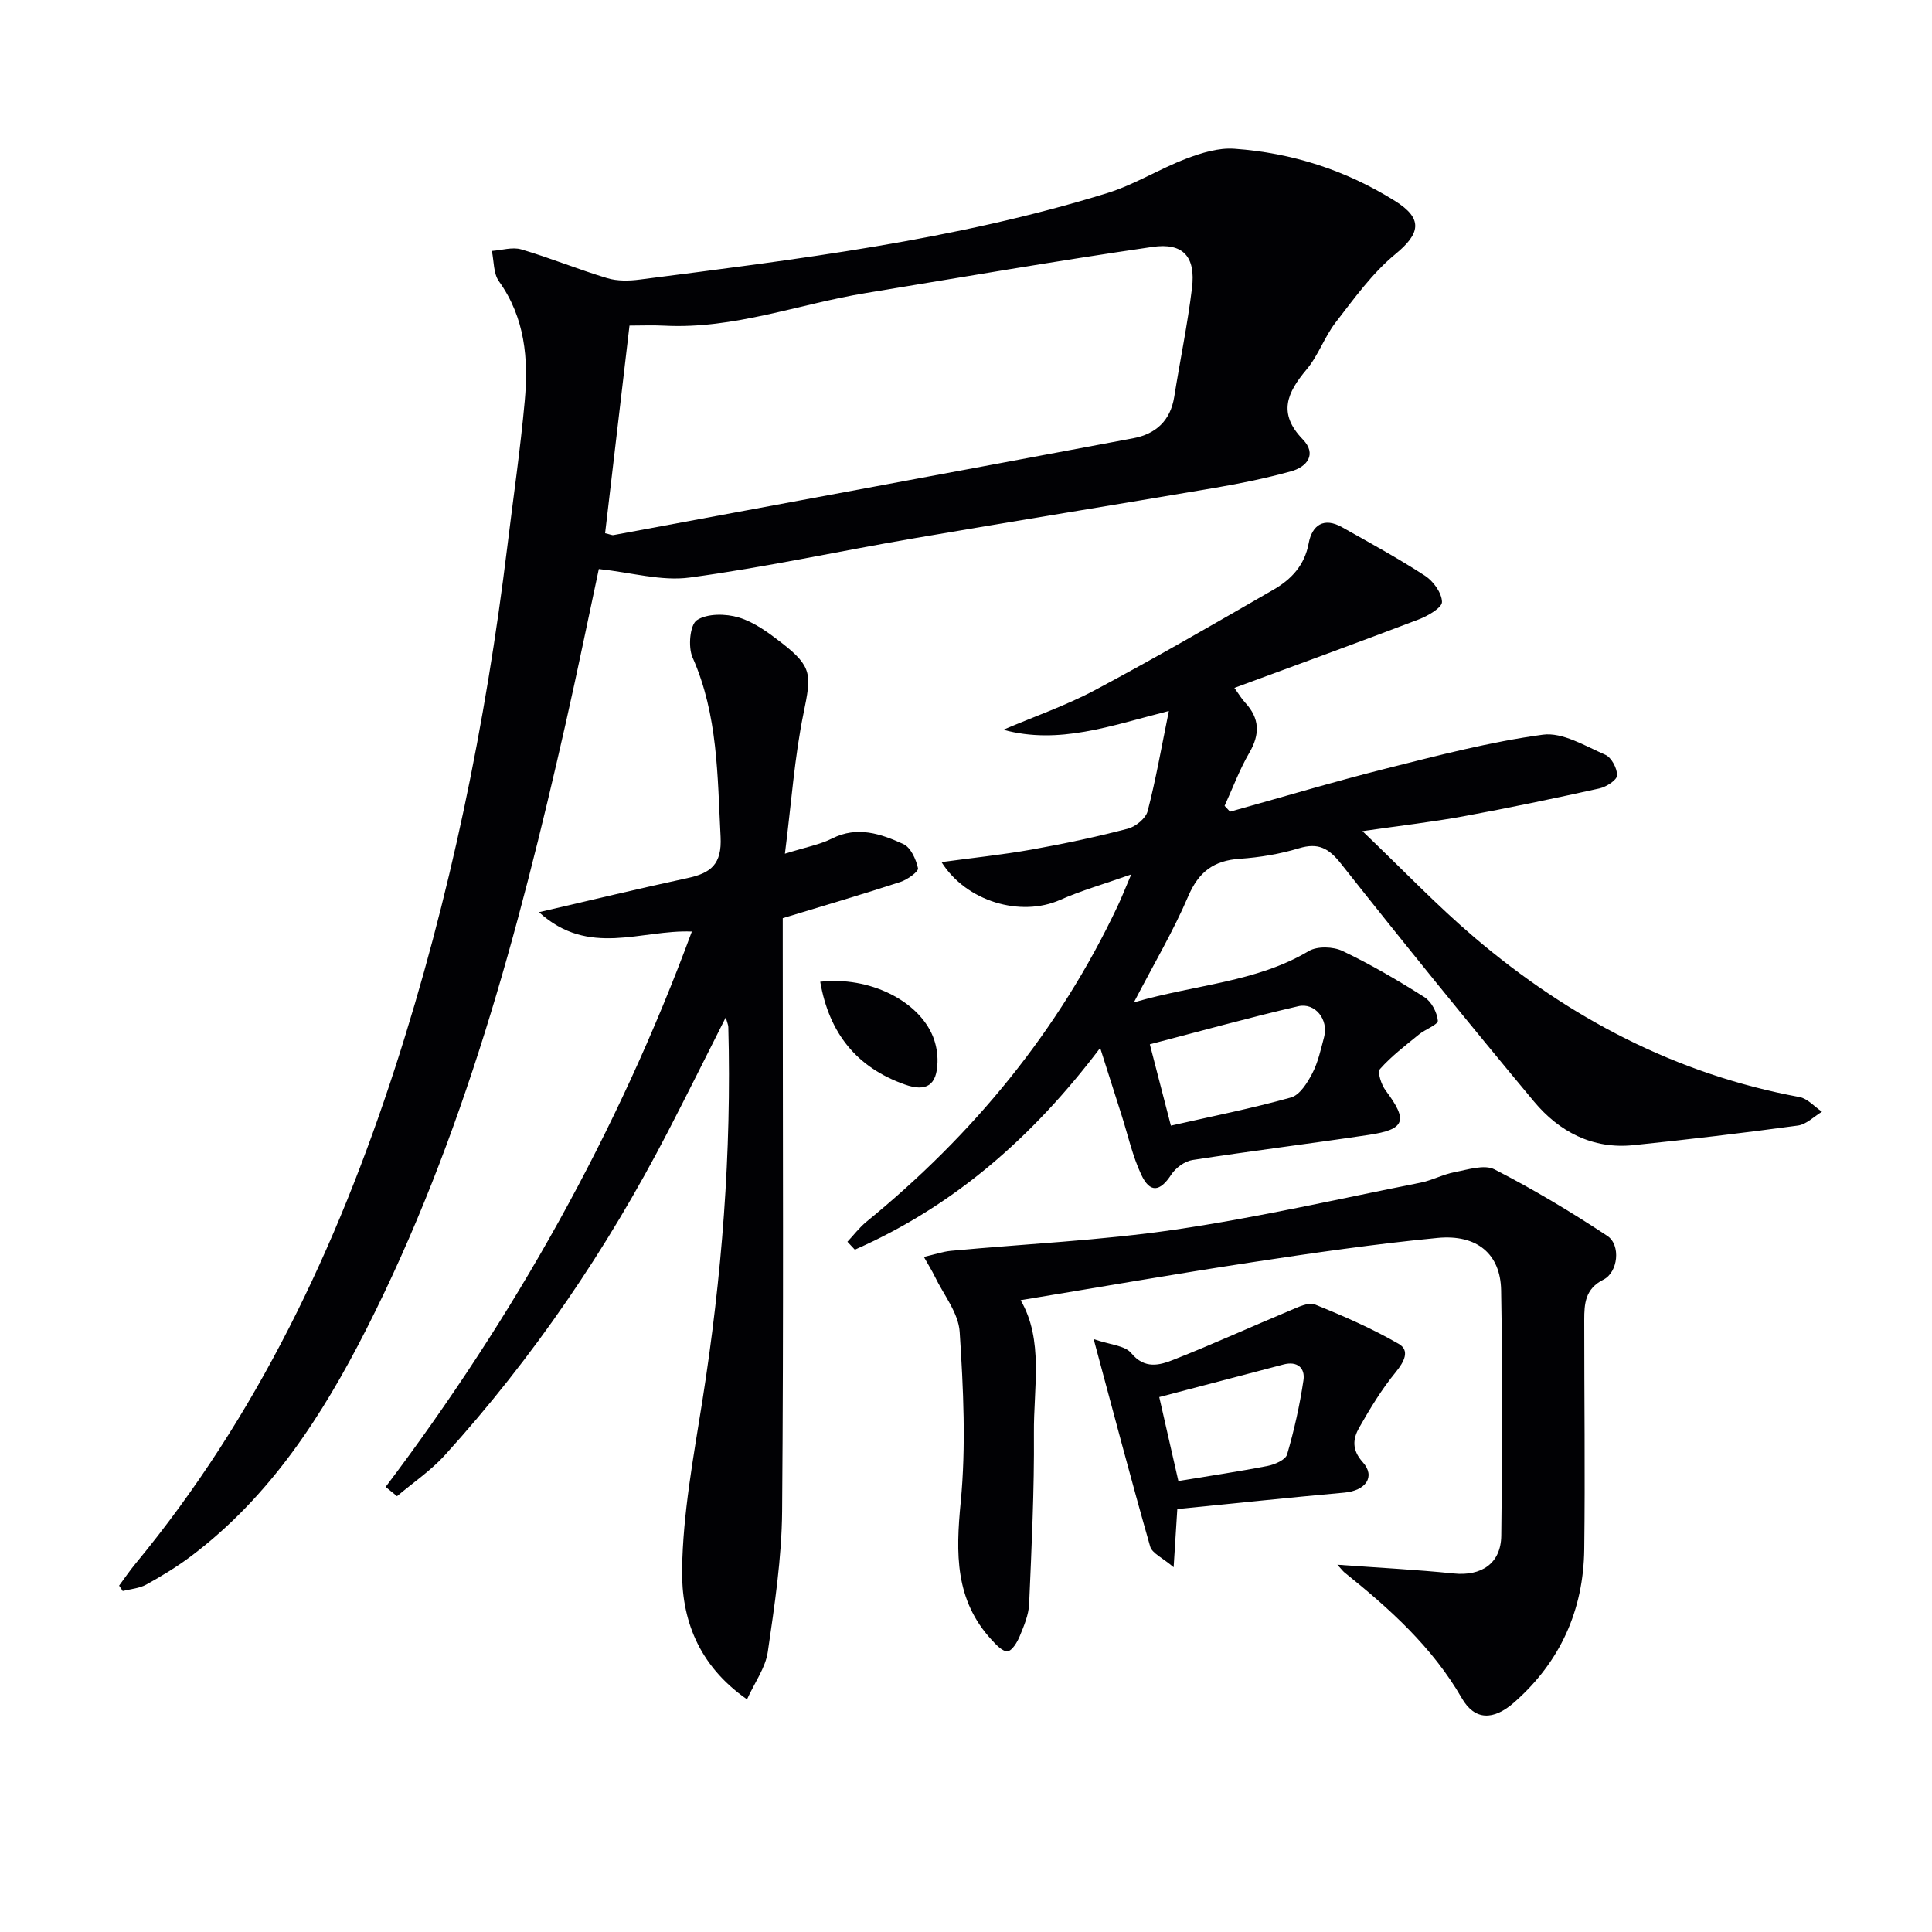 <svg enable-background="new 0 0 400 400" viewBox="0 0 400 400" xmlns="http://www.w3.org/2000/svg"><g fill="#010104"><path d="m123.98 117.81c-2.21 10.3-4.42 21.18-6.87 32-9.77 43.12-21.13 85.74-41.28 125.42-9.1 17.92-19.92 34.64-36.29 46.97-2.91 2.19-6.05 4.1-9.24 5.86-1.44.8-3.25.92-4.89 1.34-.25-.37-.5-.74-.75-1.11 1.12-1.51 2.17-3.07 3.37-4.52 25.16-30.46 41.7-65.47 53.78-102.74 11.39-35.14 18.75-71.19 23.22-107.84 1.22-10.05 2.7-20.08 3.61-30.15.79-8.72.07-17.24-5.34-24.8-1.16-1.62-1.02-4.17-1.47-6.29 2.04-.14 4.25-.86 6.09-.32 6 1.77 11.81 4.16 17.8 5.96 2.09.63 4.53.58 6.74.29 32.6-4.2 65.26-8.13 96.8-17.91 5.62-1.74 10.76-4.99 16.29-7.1 3.16-1.21 6.73-2.31 10.02-2.07 11.92.84 23.09 4.44 33.26 10.81 5.85 3.66 5.27 6.73.05 11.02-4.77 3.93-8.52 9.18-12.35 14.13-2.32 3-3.58 6.84-6.01 9.73-4.03 4.81-6.02 9.07-.8 14.47 2.95 3.05.96 5.7-2.48 6.64-5.1 1.4-10.31 2.48-15.53 3.37-20.94 3.57-41.91 6.94-62.84 10.54-15.36 2.64-30.62 5.98-46.05 8.06-5.87.8-12.07-1.04-18.84-1.76zm1.3-7.41c1.1.25 1.44.44 1.74.38 35.87-6.66 71.75-13.31 107.6-20.04 4.66-.88 7.7-3.62 8.49-8.56 1.2-7.52 2.76-15 3.68-22.55.79-6.45-1.8-9.44-8.19-8.51-19.84 2.89-39.6 6.3-59.38 9.56-13.88 2.28-27.27 7.49-41.65 6.75-2.44-.13-4.89-.02-7.24-.02-1.7 14.55-3.38 28.81-5.05 42.99z"/><path d="m234.76 207.53c12.84-3.74 25.31-4.14 36.2-10.62 1.77-1.05 5.07-.94 7.02-.01 5.83 2.78 11.45 6.07 16.92 9.54 1.46.92 2.63 3.15 2.79 4.88.07.82-2.63 1.79-3.93 2.87-2.78 2.27-5.68 4.47-8.04 7.13-.59.66.27 3.27 1.17 4.46 4.65 6.22 4.1 8.05-3.53 9.19-12.15 1.82-24.34 3.32-36.48 5.2-1.61.25-3.48 1.63-4.39 3.03-2.31 3.55-4.4 3.88-6.22-.03-1.81-3.87-2.74-8.15-4.05-12.26-1.4-4.38-2.79-8.75-4.44-13.95-14.01 18.54-30.36 32.78-50.8 41.77-.51-.55-1.02-1.09-1.53-1.64 1.3-1.38 2.46-2.93 3.91-4.12 22.11-18.04 39.86-39.54 52.07-65.45.76-1.6 1.4-3.26 2.78-6.48-5.83 2.06-10.41 3.36-14.71 5.27-8.17 3.63-19.43.36-24.57-7.82 6.36-.87 12.56-1.51 18.68-2.6 6.68-1.19 13.34-2.61 19.9-4.32 1.61-.42 3.7-2.12 4.09-3.61 1.7-6.52 2.85-13.17 4.4-20.76-12.12 3.08-22.77 7.03-34.28 3.89 6.36-2.72 12.95-5 19.04-8.24 12.46-6.64 24.68-13.72 36.91-20.77 3.67-2.12 6.44-5.03 7.28-9.6.7-3.76 3.13-5.46 6.91-3.33 5.79 3.26 11.64 6.45 17.2 10.07 1.71 1.12 3.45 3.54 3.49 5.4.02 1.19-2.88 2.88-4.76 3.6-12.55 4.79-25.17 9.38-38.22 14.2.93 1.29 1.48 2.25 2.22 3.04 3.03 3.27 3.11 6.56.86 10.41-2.02 3.47-3.43 7.3-5.11 10.97.38.4.75.81 1.13 1.21 10.77-3 21.49-6.21 32.33-8.94 10.73-2.7 21.5-5.52 32.43-7 4.07-.55 8.74 2.33 12.92 4.15 1.28.56 2.48 2.82 2.45 4.28-.02.95-2.21 2.37-3.63 2.69-9.39 2.08-18.8 4.05-28.26 5.79-6.33 1.16-12.74 1.89-20.83 3.06 8.37 7.99 15.44 15.42 23.21 22.03 19.59 16.65 41.74 28.3 67.27 33.02 1.68.31 3.11 2 4.66 3.04-1.65.99-3.22 2.62-4.97 2.86-11.32 1.54-22.68 2.89-34.05 4.06-8.49.88-15.4-2.79-20.62-9.05-13.52-16.23-26.83-32.64-39.93-49.21-2.55-3.23-4.71-4.41-8.72-3.2-3.94 1.19-8.12 1.89-12.23 2.17-5.38.36-8.52 2.68-10.69 7.76-3.07 7.19-7.07 13.93-11.25 21.97zm7.66 25.52c8.51-1.93 16.78-3.57 24.87-5.83 1.82-.51 3.4-3.05 4.41-5 1.2-2.3 1.76-4.97 2.44-7.51.96-3.57-1.82-7.2-5.36-6.38-10.24 2.37-20.37 5.19-30.72 7.88 1.46 5.61 2.89 11.16 4.36 16.84z"/><path d="m79.84 307.85c26.64-35.28 48.04-73.35 63.4-114.98-10.48-.44-21.35 5.39-31.65-4.01 11.21-2.59 20.95-4.96 30.75-7.06 4.8-1.03 7.15-2.83 6.85-8.55-.66-12.62-.52-25.21-5.81-37.15-.95-2.15-.54-6.74.9-7.7 2.14-1.42 6-1.37 8.7-.55 3.23.98 6.2 3.19 8.93 5.31 6.3 4.9 6.08 6.58 4.47 14.43-1.89 9.18-2.53 18.61-3.87 29.16 4.28-1.34 7.22-1.87 9.77-3.15 5.24-2.64 10.1-.96 14.74 1.15 1.53.69 2.64 3.16 3.04 5.01.15.68-2.18 2.36-3.62 2.83-7.86 2.57-15.8 4.9-24.38 7.51v5.31c0 39.14.19 78.29-.13 117.43-.08 9.75-1.56 19.52-2.97 29.19-.48 3.27-2.7 6.29-4.3 9.8-10.23-7.13-13.57-16.79-13.44-26.81.16-11.67 2.36-23.35 4.19-34.94 4.05-25.68 6.08-51.47 5.38-77.46-.01-.42-.22-.84-.53-1.98-4.22 8.35-8.08 16.14-12.08 23.86-12.54 24.19-27.75 46.56-46.06 66.76-2.9 3.2-6.59 5.69-9.92 8.51-.78-.63-1.57-1.28-2.36-1.92z"/><path d="m276.89 323.96c8.62.63 16.38 1.02 24.09 1.81 5.7.58 9.76-2.04 9.84-7.8.22-16.94.27-33.9-.03-50.84-.13-7.5-4.99-11.62-13.17-10.83-12.88 1.24-25.71 3.1-38.51 5.05-15.9 2.42-31.75 5.19-47.8 7.84 4.8 8.24 2.67 18.04 2.75 27.53.09 11.79-.48 23.59-.99 35.38-.1 2.25-1.07 4.52-1.95 6.66-.51 1.24-1.58 3.03-2.53 3.12-1.03.09-2.37-1.37-3.31-2.39-7.59-8.26-7.4-17.91-6.38-28.45 1.13-11.66.55-23.56-.21-35.29-.25-3.93-3.33-7.68-5.16-11.49-.55-1.14-1.23-2.22-2.25-4.03 2.27-.52 3.92-1.1 5.6-1.26 15.48-1.45 31.06-2.14 46.42-4.39 17.04-2.5 33.88-6.36 50.79-9.72 2.42-.48 4.69-1.73 7.11-2.19 2.72-.51 6.11-1.64 8.22-.56 8.03 4.12 15.83 8.78 23.36 13.77 2.84 1.88 2.22 7.54-.8 9.05-3.8 1.9-3.98 4.99-3.98 8.36-.01 15.83.2 31.65 0 47.48-.16 12.59-4.95 23.28-14.48 31.67-4.35 3.83-8.21 3.75-10.86-.84-6.13-10.63-15-18.58-24.38-26.11-.32-.29-.58-.66-1.39-1.53z"/><path d="m226.43 277.25c3.39 1.18 6.46 1.31 7.77 2.89 2.81 3.4 5.89 2.52 8.79 1.37 8.12-3.2 16.06-6.83 24.12-10.19 1.64-.68 3.79-1.78 5.12-1.24 5.93 2.38 11.82 4.97 17.35 8.15 2.37 1.36 1.16 3.69-.6 5.85-2.9 3.53-5.3 7.5-7.57 11.49-1.31 2.31-1.58 4.59.74 7.16 2.7 3.01.59 5.91-3.83 6.3-11.53 1.04-23.04 2.25-34.57 3.4-.27 4.21-.46 7.31-.76 12.05-2.32-1.98-4.46-2.89-4.86-4.29-3.94-13.8-7.59-27.69-11.7-42.94zm17.54 29.38c6.47-1.07 12.51-1.96 18.49-3.13 1.49-.29 3.69-1.26 4.02-2.37 1.47-5.03 2.62-10.18 3.39-15.37.38-2.56-1.3-4.01-4.13-3.26-8.58 2.25-17.16 4.5-25.73 6.75 1.26 5.57 2.64 11.63 3.96 17.38z"/><path d="m169.82 203.26c10.14-1.16 20.32 3.88 23.34 11.34.66 1.63.99 3.53.94 5.3-.12 4.78-2.29 6.22-6.78 4.63-9.95-3.53-15.65-10.59-17.5-21.27z"/></g></svg>